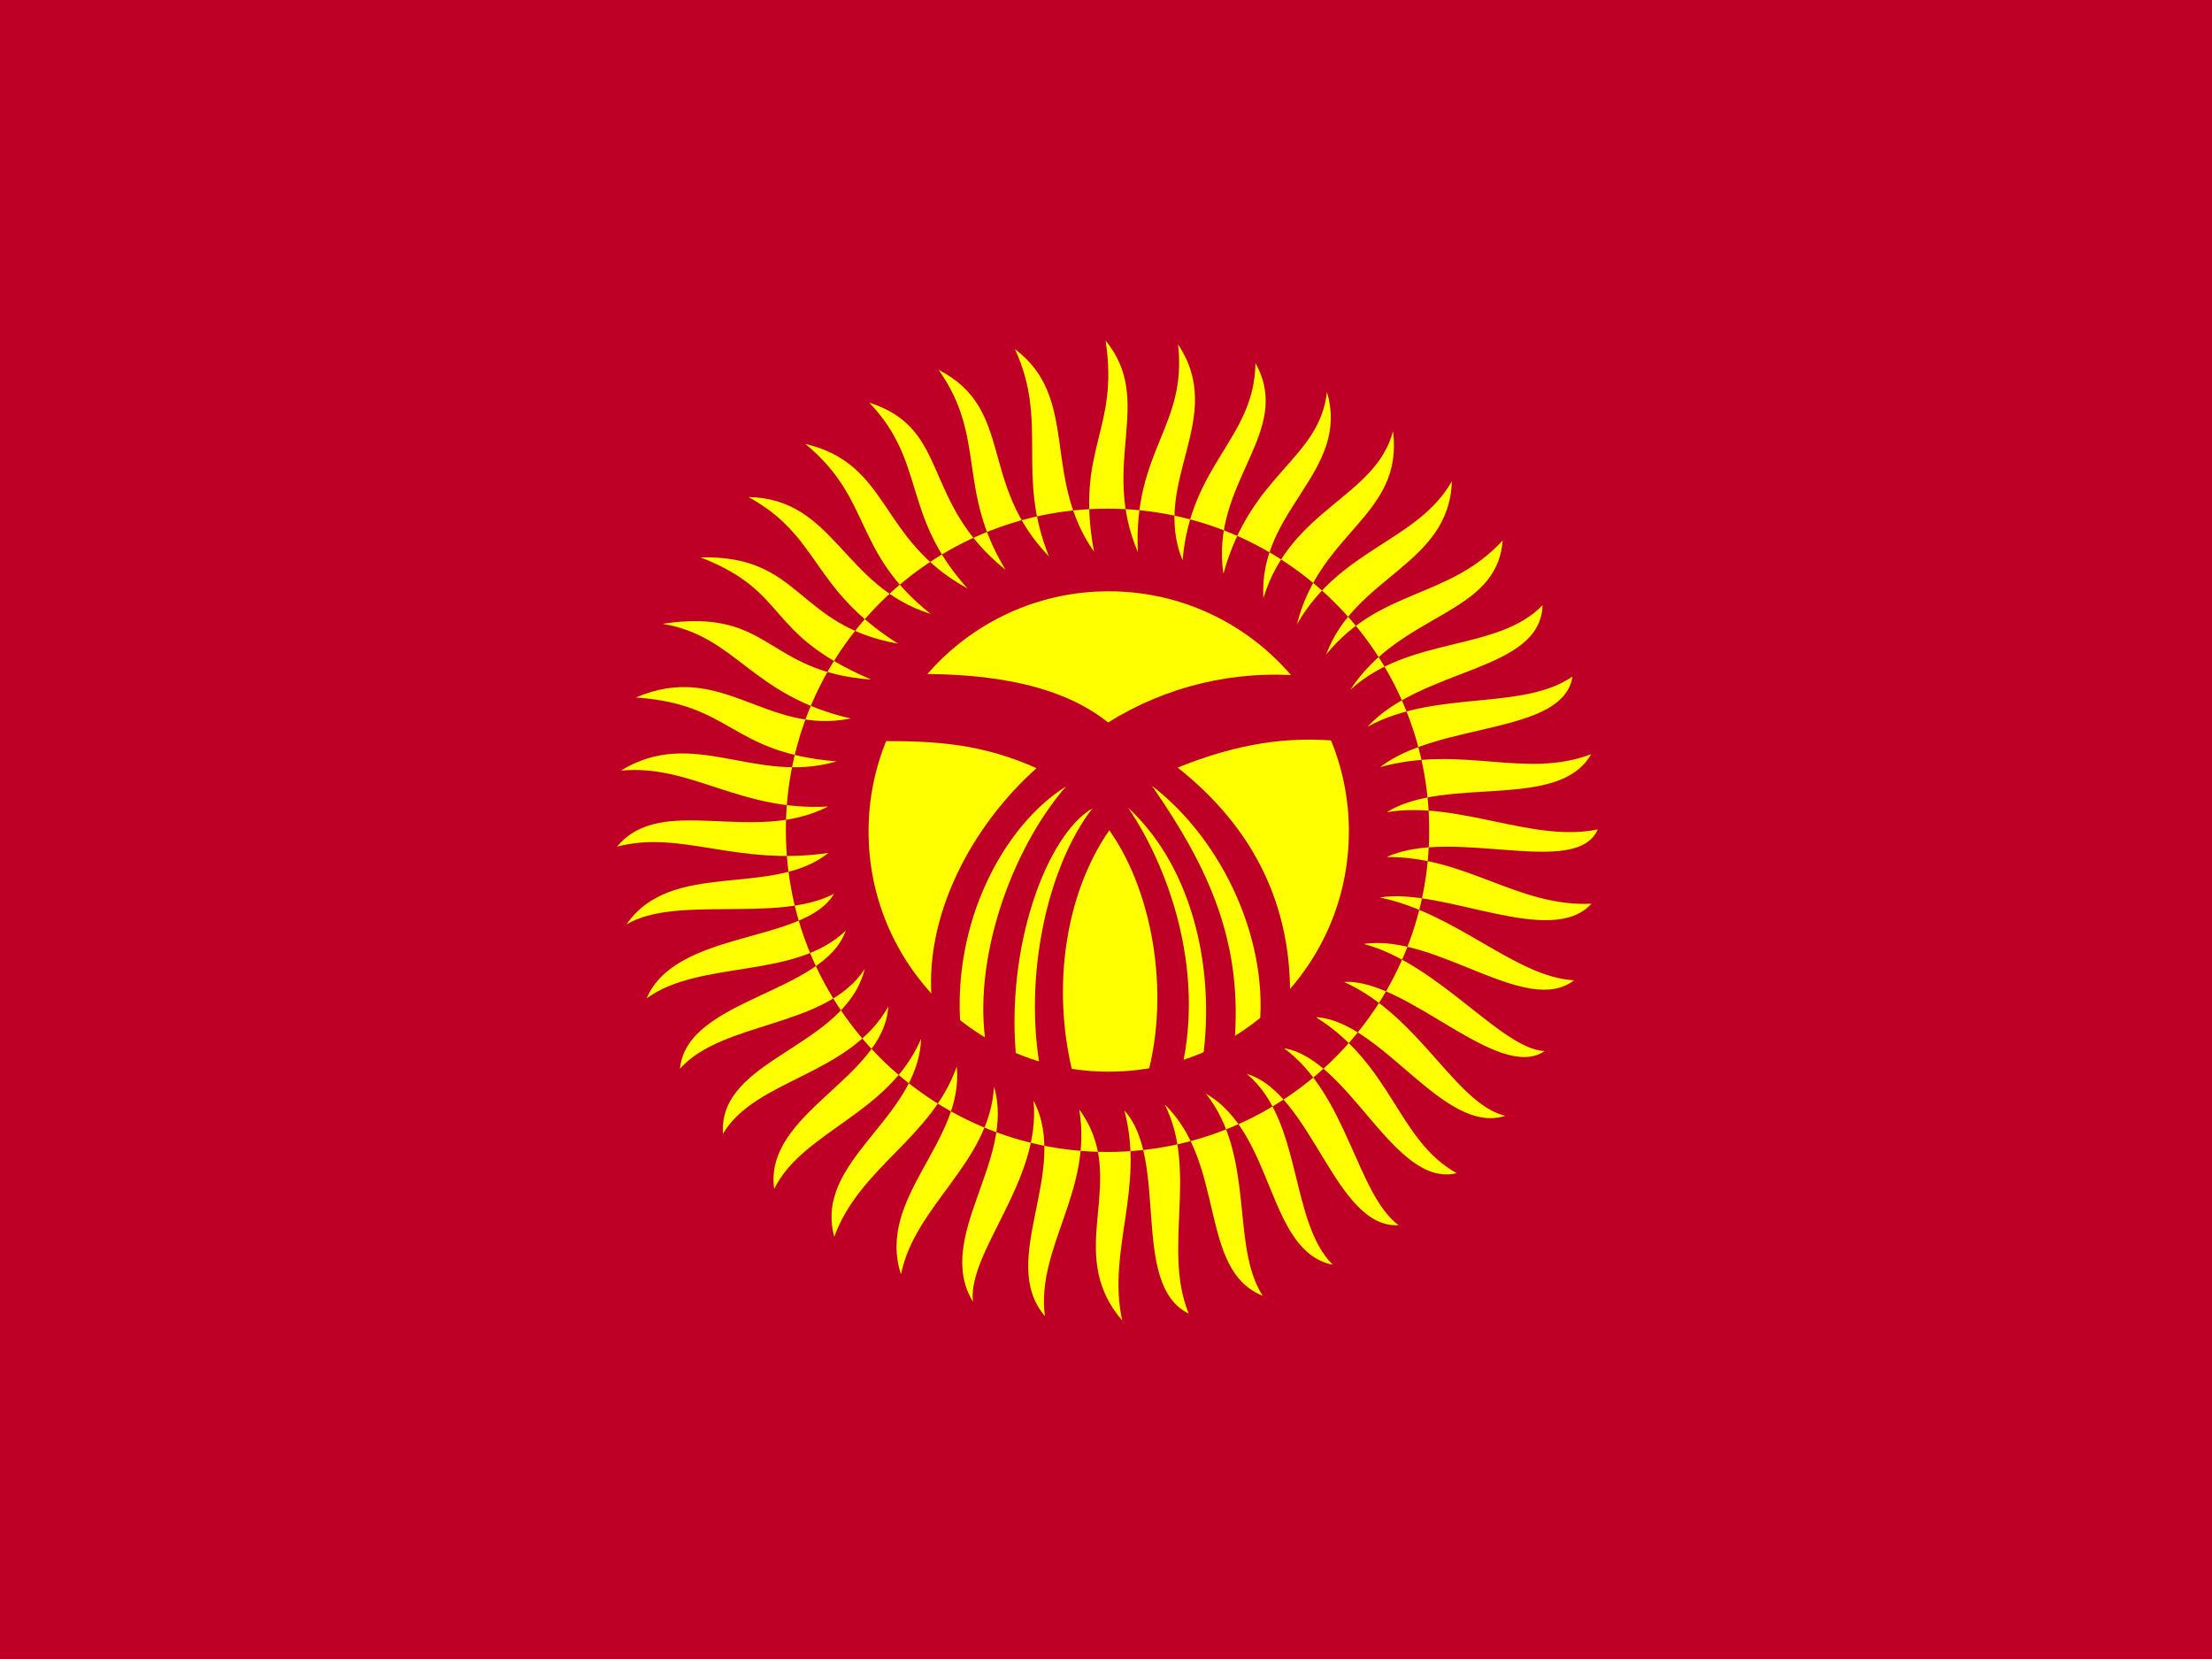 <svg xmlns="http://www.w3.org/2000/svg" width="640" height="480"><rect width="100%" height="100%" fill="#333333" stroke="none"/><defs><clipPath id="a"><path fill-opacity=".67" d="M-84.95 0h682.67v512H-84.95z"/></clipPath></defs><g fill-rule="evenodd" clip-path="url(#a)" transform="translate(79.64) scale(.938)"><path fill="#be0027" d="M-128 0h768.77v512H-128z"/><path fill="#ff0" d="M105.45 261.14c13.66-16.6 41.95-.4 65.05-12.36-27.36 1.5-42.27-13.13-63.9-11.08 22.4-13.75 41.47 4.5 66.5-2.84-33.15-2.8-31.7-17.6-61.87-19.72 26.8-11.42 40.03 11.75 66.27 6.48-30.92-7.14-35.04-25.35-58.03-29.2 33.6-5.08 31.4 14.8 64.36 17.2-33.44-14.33-24.68-26.8-52.65-37.7 31.3-.75 29.23 20.94 60.93 26.63-27.13-17.22-23.78-32.94-46.13-45.23 26.52.48 29.1 27.63 56.18 36.04-24.15-19.16-17.8-35.32-38.66-52.43 26.37 6.2 22.53 29.6 50 44.55-20.36-22.6-12.55-38.8-30.3-57.3 25.37 8.16 15.73 30.42 42.06 51.58-15.1-24.85-5.78-40.7-20.63-61.67 23.56 12.15 12.15 34.86 34.02 57.54-10.3-25.5 0-41.35-10.5-63.94 20.14 15.06 8.16 39.32 24.4 62.47-5.9-31.92 7.86-37.17 3.57-65.12 15.3 18.8-1.8 37.58 9.95 65.26-1.43-31.47 15.3-38.8 12.4-64.06 15.16 22.65-8.5 42.36 1.4 66.6 2.55-29.86 22.18-37.6 22.48-60.83 11.93 21.34-14.1 36.68-9.88 64.97 8.57-31.2 29.47-35.05 31.94-56.03 7.24 24.68-21.26 36.15-19.6 63.5 8.5-27.73 34.63-31 39.97-51.47 3.3 26.1-22.4 30.74-29.63 59.58 13.5-23.54 37.14-25.47 47.78-44.1-.83 25.83-29.84 29.2-38.75 53.4 16.73-20.52 37.7-16.96 54.42-35.15-1.78 23.3-31.3 21.98-47.02 46.1 18.14-16.73 45.43-11.7 59.33-26.12-.66 20.6-36.9 19.06-54 37.48 21.1-11.55 47.77-4.77 63.24-15.5-2.83 18.08-41.08 13.86-59.36 27.96 25.2-7 44.68 3.8 65.1-4-9.94 17.6-44.63 6.46-63.05 17.9 21.88-3.7 45.13 9.54 65.1 5.3-6.57 15.2-44.6-.93-65.1 8.53 24.5-.22 40.4 15.43 63.13 14.4-12.36 13.76-45.78-5.17-65.26-1.93 23.76 4.9 41.9 24.6 59.93 25.55-14.8 11.35-42.43-14.5-64.87-11.22 23.1 6.18 42.52 32.47 55.78 33.05-14.3 9.76-42.52-22.47-61.86-21.32 23.5 10.62 34.27 37.5 49.7 41.3-19.1 6.12-37.87-29.22-58.4-30.45 23.78 15 25.12 37.92 43.42 48.13-19.25 4.7-32.96-35.17-53.26-38.54 19.5 14.33 22.43 44.94 35.35 54.6-19.6 1.05-26.7-40.7-46.8-46.67 17.22 14.38 13.1 45.58 26.5 58.87-20.44-4.2-17.8-40.54-39.13-52.78 15.32 19.32 7.53 46.85 17.5 62.34-19.86-8.04-11.23-40.57-30.2-59 10.35 20.6-.77 44.6 7.4 64.5-18.16-8.86-5.96-47.4-19.87-62.67 6.4 23.8-5.4 43.48-.64 64.8-18.56-21.53 2.8-43.2-13.28-65.13 4.27 25.18-13.34 42.7-10.57 63.78-14.7-17.2 7.9-44.78-3.52-66.48 2.46 24.75-20.28 46.44-18.7 62.03-12-19.97 13.28-43.6 6.52-66.3-1.43 23.58-24.37 36.4-28.7 57.87-7.7-23.7 19.57-40.8 17.2-64.1-7.8 22.15-29.97 31.03-37.78 52.5-6.4-23.63 25.9-36.18 26.77-61.03-10 23.3-36.53 28.43-45.3 46.27-3.26-23.5 33.82-34 35.2-56.27-11.94 21.38-40.97 22.25-51 39.25-1.5-23.4 37.6-26.3 43.73-50.82-11.9 18.28-43.74 15.9-57 30.77 2.1-21.72 44.4-23.07 51.14-42.6-15.72 15.17-44.96 8.88-61.43 20.9 9.17-21.33 48.84-16.8 57.8-32.26-17.55 9.17-48.67.28-64 9.45 13.93-20.2 44.82-8.14 62.3-22.05-28.43 4.14-45.5-7.17-65.2-1.94zM355.94 256.1c0 54.8-44.42 99.23-99.22 99.23S157.5 310.9 157.5 256.1s44.42-99.2 99.22-99.2 99.22 44.4 99.22 99.2z"/><path fill="#be0027" d="M343.17 256.3c0 47.65-38.62 86.27-86.27 86.27-47.64 0-86.26-38.62-86.26-86.26s38.62-86.26 86.27-86.26 86.27 38.63 86.27 86.27z"/><path fill="#ff0" d="M331.16 256.5c0 40.9-33.17 74.06-74.08 74.06-40.9 0-74.07-33.16-74.07-74.07 0-40.92 33.17-74.1 74.08-74.1 40.9 0 74.08 33.18 74.08 74.1z"/><path fill="#be0027" d="M194.04 207.95c20.5-.45 46.03 1.42 62.86 14.9 17.86-11.16 39-16.32 60.54-14.32l11.02 20.1c-15.98-1.6-31.6.66-50.1 8.14 23.6 18.7 35.4 42.8 34.63 72.14-2.72 3.37-6.97 7.1-9.68 10.46 3.93-28.5-11.1-60.28-32.88-76.98 17.73 25.6 28.3 48.67 25.34 80.46-3.16 1.87-6.9 4.5-10.06 6.38 4.64-28.04-1.93-60.93-22.63-80.07 11.92 17.53 23.85 49 16.43 81.04-3.22.95-8.2 3.66-11.4 4.63 8.3-26.24 3.08-59.06-10.84-78.72-13.8 19.8-18.32 50.04-10.46 77.96-3.87-.97-6.77-2.13-10.63-3.1-5.67-30.04 2.2-63.96 15.87-81.62-13.93 8.06-27.08 42.62-23.4 77.95-3.36-1.56-5.94-2.72-9.3-4.27-4.5-26.37 7.42-60.66 24.57-80.46-19.47 12.25-35.26 42.3-32.5 74.66-2.96-2.64-5.73-3.93-8.7-6.58-3.4-28.24 12.9-56.67 32.1-73.7-16.17-7.2-30.03-8.63-50.08-8.3 3.16-6.52 6.12-14.2 9.28-20.7z"/></g></svg>